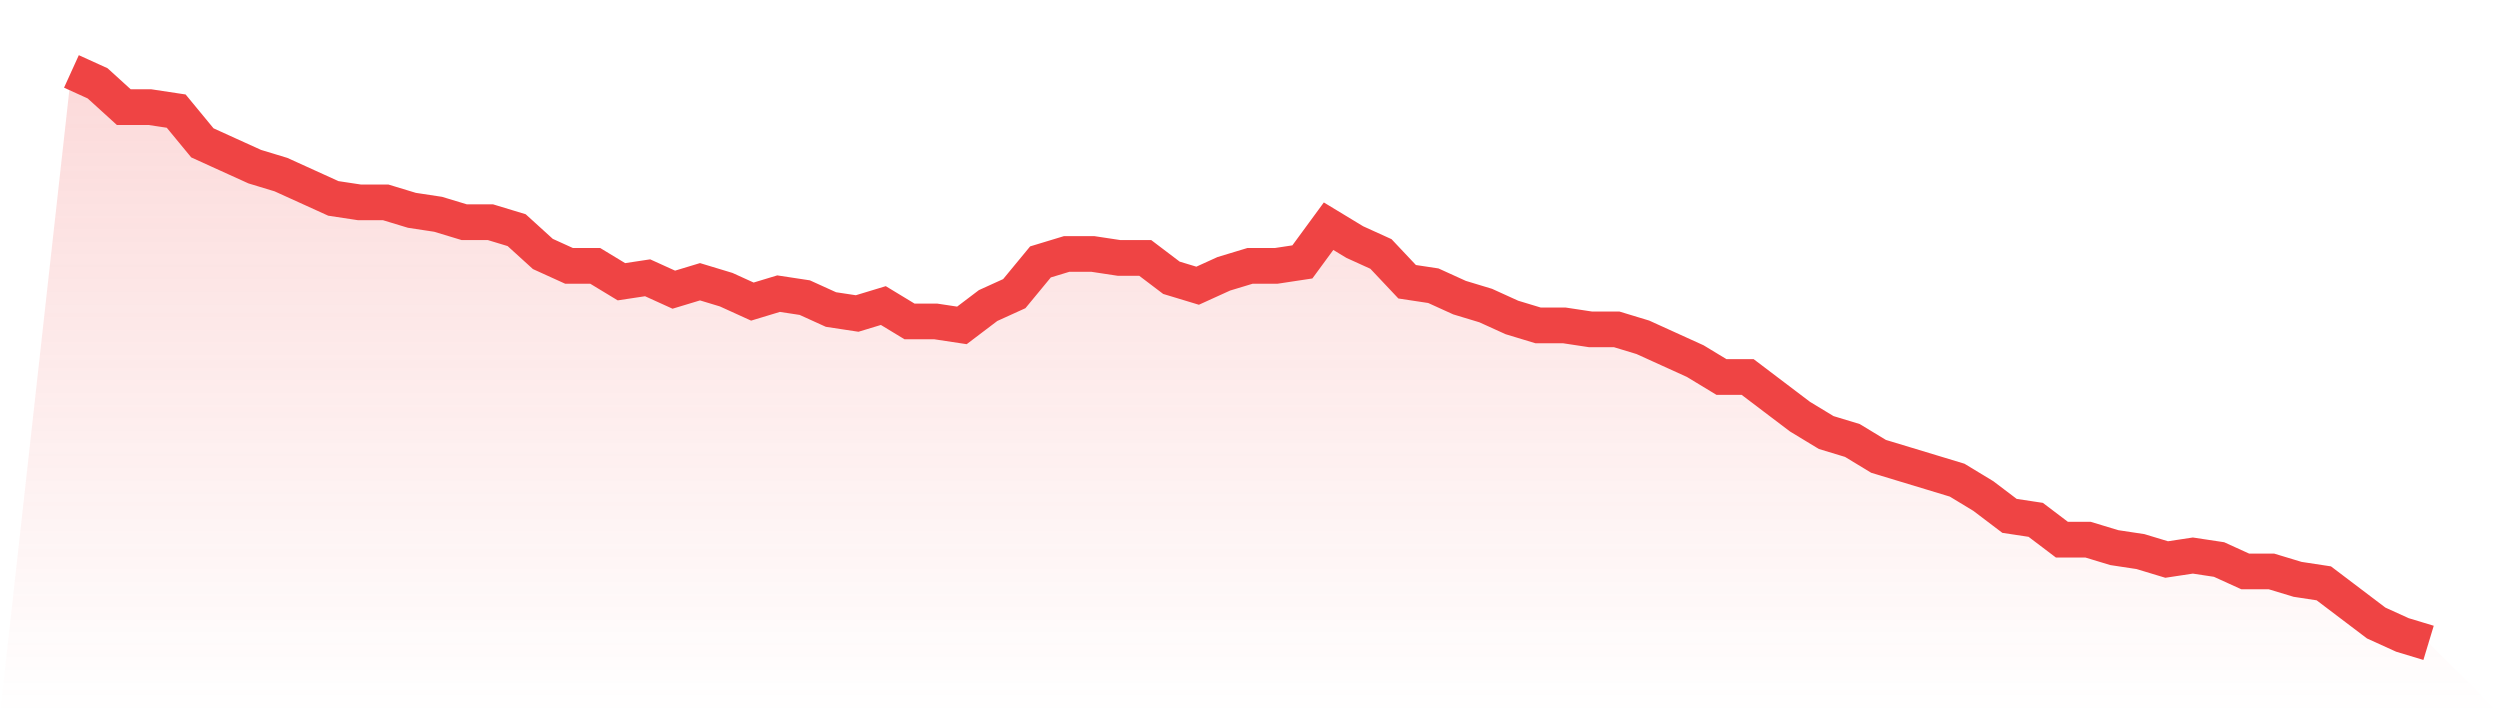 <svg viewBox="0 0 140 40" xmlns="http://www.w3.org/2000/svg">
<defs>
<linearGradient id="gradient" x1="0" x2="0" y1="0" y2="1">
<stop offset="0%" stop-color="#ef4444" stop-opacity="0.2"/>
<stop offset="100%" stop-color="#ef4444" stop-opacity="0"/>
</linearGradient>
</defs>
<path d="M4,4 L4,4 L5.467,4.667 L6.933,6 L8.4,6 L9.867,6.222 L11.333,8 L12.8,8.667 L14.267,9.333 L15.733,9.778 L17.2,10.444 L18.667,11.111 L20.133,11.333 L21.6,11.333 L23.067,11.778 L24.533,12 L26,12.444 L27.467,12.444 L28.933,12.889 L30.4,14.222 L31.867,14.889 L33.333,14.889 L34.8,15.778 L36.267,15.556 L37.733,16.222 L39.2,15.778 L40.667,16.222 L42.133,16.889 L43.6,16.444 L45.067,16.667 L46.533,17.333 L48,17.556 L49.467,17.111 L50.933,18 L52.4,18 L53.867,18.222 L55.333,17.111 L56.8,16.444 L58.267,14.667 L59.733,14.222 L61.2,14.222 L62.667,14.444 L64.133,14.444 L65.6,15.556 L67.067,16 L68.533,15.333 L70,14.889 L71.467,14.889 L72.933,14.667 L74.4,12.667 L75.867,13.556 L77.333,14.222 L78.8,15.778 L80.267,16 L81.733,16.667 L83.2,17.111 L84.667,17.778 L86.133,18.222 L87.6,18.222 L89.067,18.444 L90.533,18.444 L92,18.889 L93.467,19.556 L94.933,20.222 L96.4,21.111 L97.867,21.111 L99.333,22.222 L100.8,23.333 L102.267,24.222 L103.733,24.667 L105.2,25.556 L106.667,26 L108.133,26.444 L109.6,26.889 L111.067,27.778 L112.533,28.889 L114,29.111 L115.467,30.222 L116.933,30.222 L118.4,30.667 L119.867,30.889 L121.333,31.333 L122.8,31.111 L124.267,31.333 L125.733,32 L127.2,32 L128.667,32.444 L130.133,32.667 L131.6,33.778 L133.067,34.889 L134.533,35.556 L136,36 L140,40 L0,40 z" fill="url(#gradient)"/>
<path d="M4,4 L4,4 L5.467,4.667 L6.933,6 L8.4,6 L9.867,6.222 L11.333,8 L12.8,8.667 L14.267,9.333 L15.733,9.778 L17.2,10.444 L18.667,11.111 L20.133,11.333 L21.6,11.333 L23.067,11.778 L24.533,12 L26,12.444 L27.467,12.444 L28.933,12.889 L30.4,14.222 L31.867,14.889 L33.333,14.889 L34.8,15.778 L36.267,15.556 L37.733,16.222 L39.2,15.778 L40.667,16.222 L42.133,16.889 L43.6,16.444 L45.067,16.667 L46.533,17.333 L48,17.556 L49.467,17.111 L50.933,18 L52.4,18 L53.867,18.222 L55.333,17.111 L56.8,16.444 L58.267,14.667 L59.733,14.222 L61.2,14.222 L62.667,14.444 L64.133,14.444 L65.6,15.556 L67.067,16 L68.533,15.333 L70,14.889 L71.467,14.889 L72.933,14.667 L74.4,12.667 L75.867,13.556 L77.333,14.222 L78.8,15.778 L80.267,16 L81.733,16.667 L83.2,17.111 L84.667,17.778 L86.133,18.222 L87.6,18.222 L89.067,18.444 L90.533,18.444 L92,18.889 L93.467,19.556 L94.933,20.222 L96.4,21.111 L97.867,21.111 L99.333,22.222 L100.8,23.333 L102.267,24.222 L103.733,24.667 L105.2,25.556 L106.667,26 L108.133,26.444 L109.6,26.889 L111.067,27.778 L112.533,28.889 L114,29.111 L115.467,30.222 L116.933,30.222 L118.4,30.667 L119.867,30.889 L121.333,31.333 L122.8,31.111 L124.267,31.333 L125.733,32 L127.2,32 L128.667,32.444 L130.133,32.667 L131.6,33.778 L133.067,34.889 L134.533,35.556 L136,36" fill="none" stroke="#ef4444" stroke-width="2"/>
</svg>